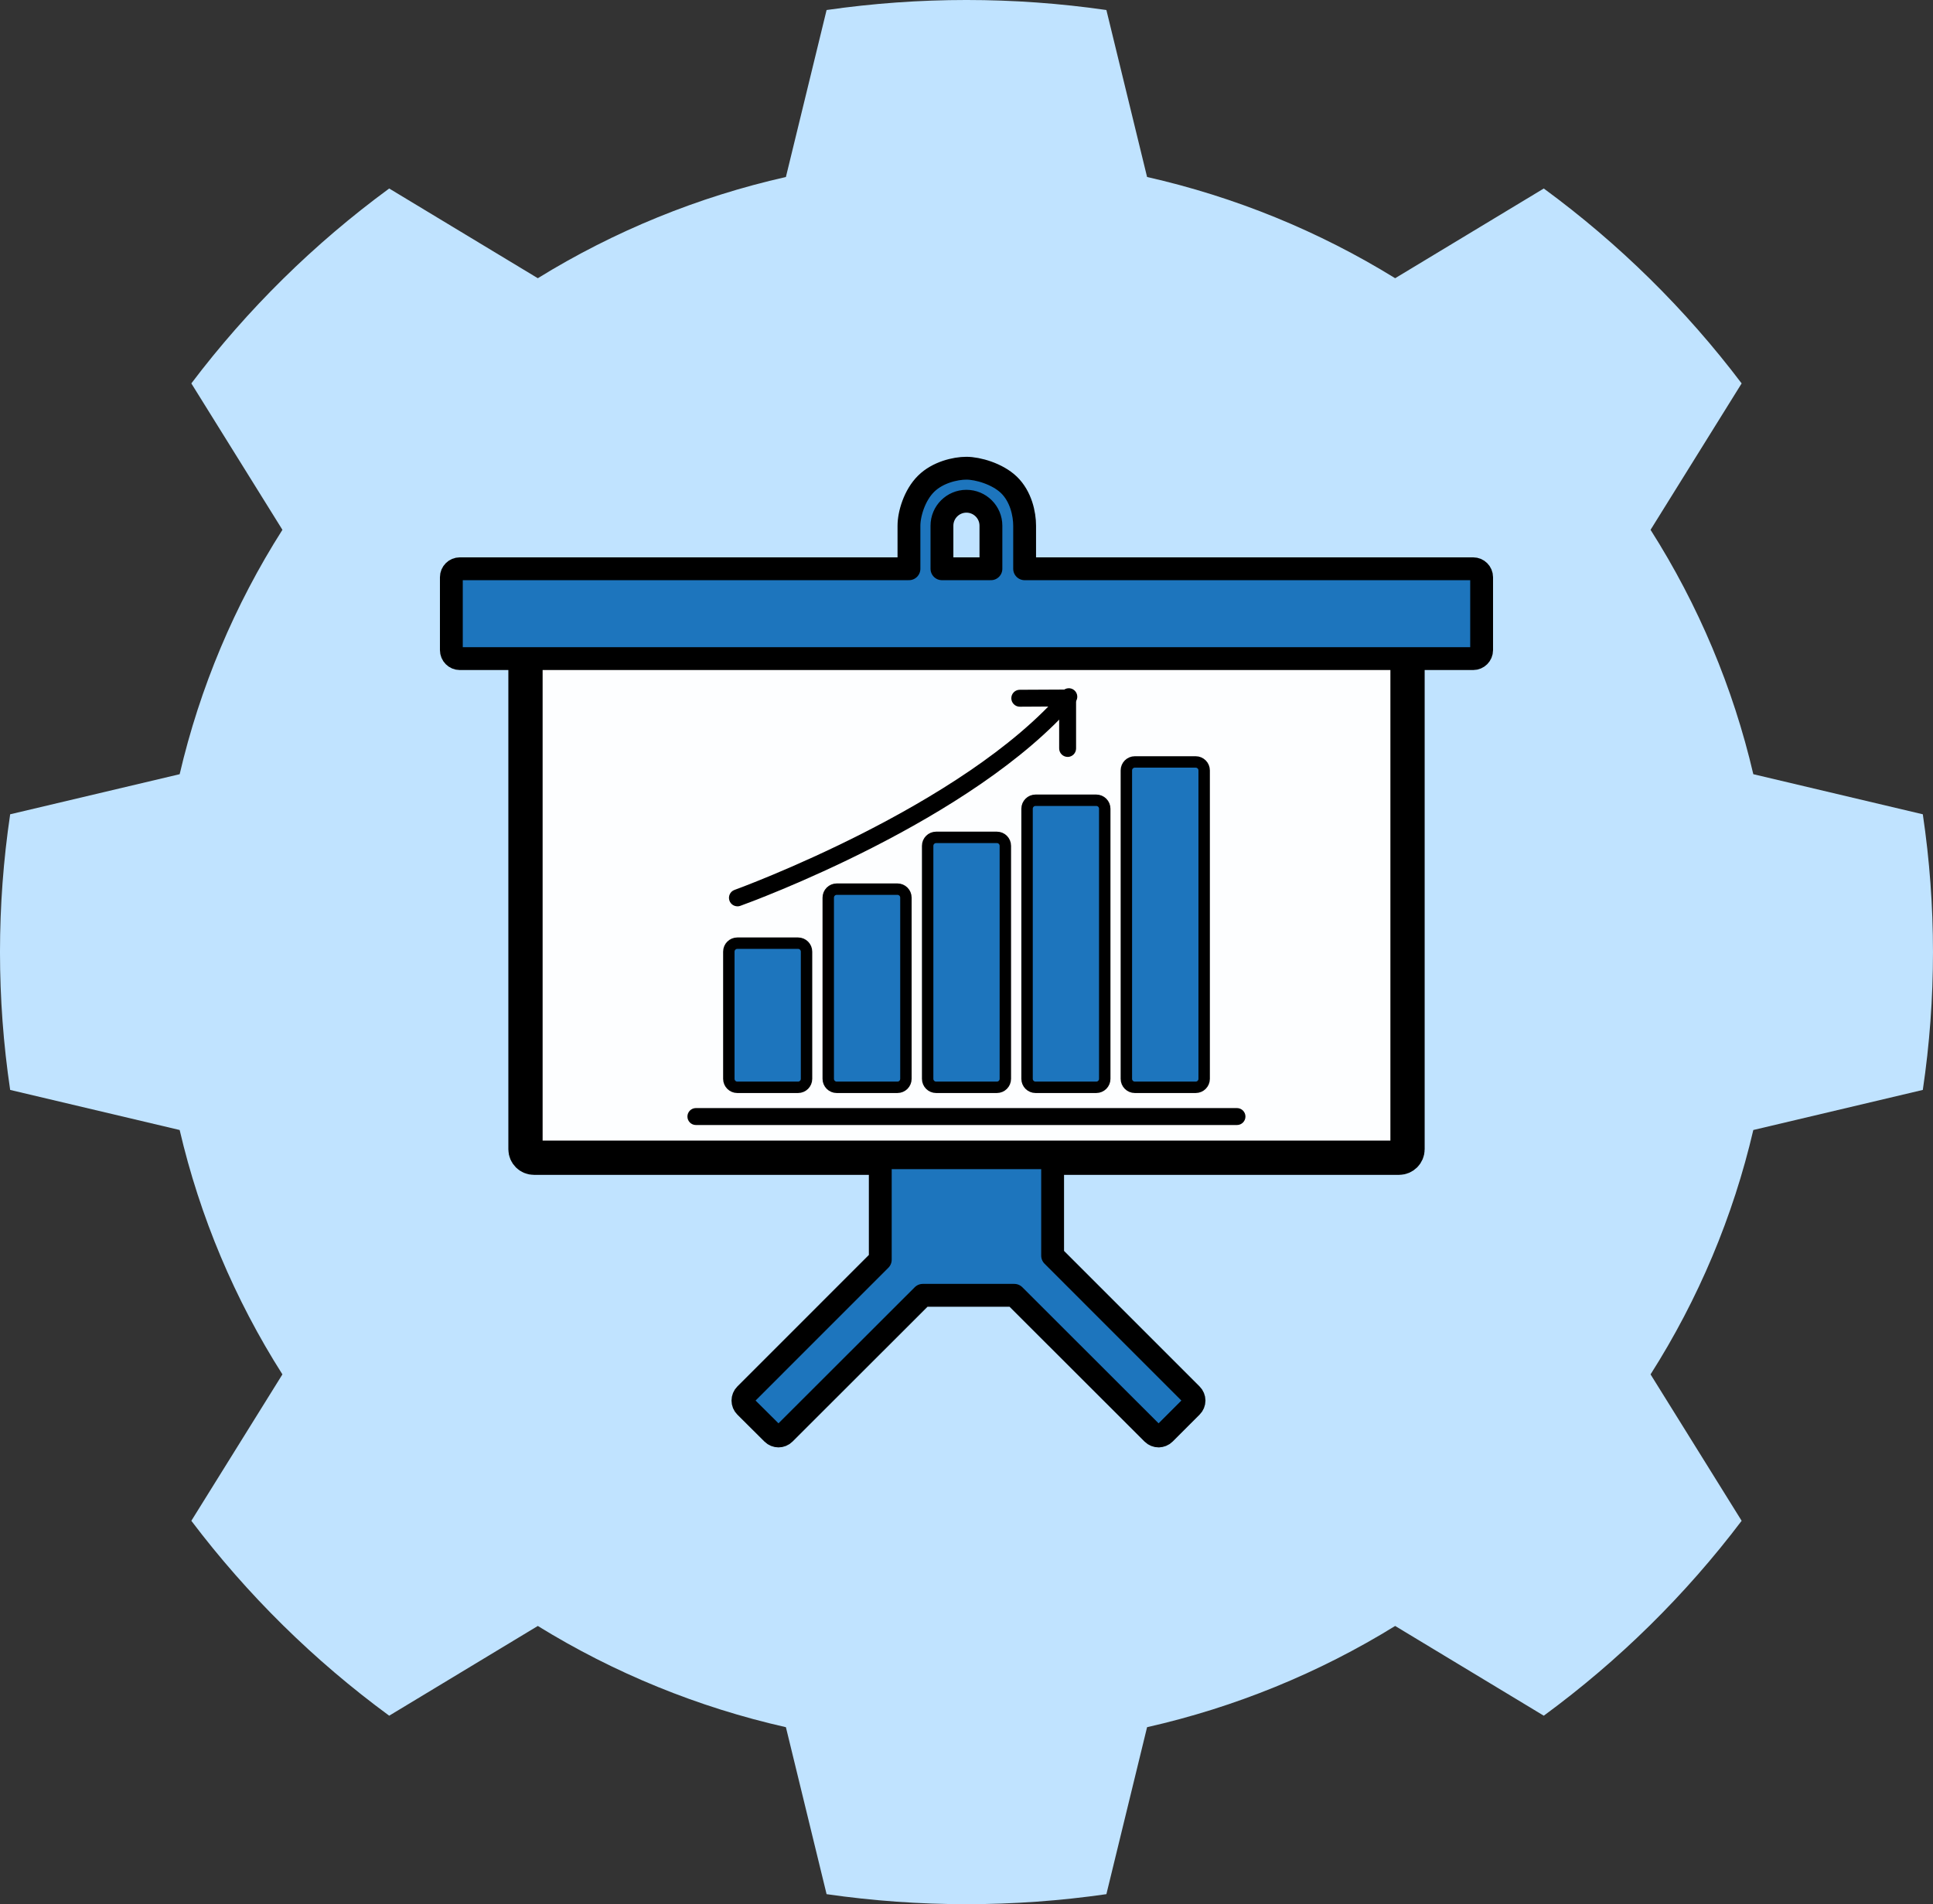 <?xml version="1.0" encoding="UTF-8"?>
<svg id="Layer_1" data-name="Layer 1" xmlns="http://www.w3.org/2000/svg" viewBox="0 0 1062.86 1047.24">
  <rect x="0" y="0" width="1062.86" height="1047.24" fill="#333333" stroke="none"/>
  <defs>
    <style>
      .cls-1, .cls-2, .cls-3 {
        fill: #1d75bd;
      }

      .cls-1, .cls-2, .cls-3, .cls-4 {
        stroke: #000;
        stroke-linejoin: round;
      }

      .cls-1, .cls-3 {
        stroke-width: 12.56px;
      }

      .cls-1, .cls-5 {
        fill-rule: evenodd;
      }

      .cls-2 {
        stroke-width: 6.28px;
      }

      .cls-6, .cls-5 {
        stroke-width: 0px;
      }

      .cls-4 {
        fill: #fdfeff;
        stroke-width: 18.84px;
      }

      .cls-5 {
        fill: #c0e3ff;
      }
    </style>
  </defs>
  <path class="cls-5" d="m608.35,5.51c-51.01-7.35-102.84-7.35-153.85,0l-22.37,91.83c-48.3,10.92-94.41,29.74-136.41,55.67l-81.72-49.34c-41.35,30.34-77.99,66.45-108.79,107.19l50.08,80.52c-26.32,41.38-45.41,86.81-56.5,134.4l-93.2,22.05c-7.46,50.26-7.46,101.33,0,151.59l93.2,22.04c11.09,47.6,30.19,93.02,56.5,134.4l-50.08,80.52c30.79,40.74,67.44,76.85,108.79,107.19l81.72-49.35c42,25.93,88.1,44.75,136.41,55.67l22.37,91.83c51.01,7.35,102.84,7.35,153.85,0l22.37-91.83c48.3-10.92,94.41-29.74,136.41-55.67l81.72,49.35c41.35-30.34,77.99-66.45,108.79-107.19l-50.08-80.52c26.32-41.38,45.41-86.81,56.5-134.4l93.2-22.04c7.46-50.26,7.46-101.33,0-151.59l-93.2-22.05c-11.09-47.59-30.19-93.02-56.5-134.4l50.08-80.52c-30.79-40.74-67.44-76.85-108.79-107.19l-81.72,49.34c-42-25.93-88.1-44.75-136.41-55.67l-22.37-91.83h0Z"/>
  <g>
    <path class="cls-4" d="m769.27,636.71h-475.67c-2.57,0-4.66-2.08-4.66-4.66v-278.56c0-2.57,2.08-4.65,4.66-4.65h475.67c2.57,0,4.66,2.08,4.66,4.65v278.56c0,2.57-2.08,4.66-4.66,4.66Z"/>
    <path class="cls-1" d="m563.39,312.8h246.62c2.57,0,4.66,2.08,4.66,4.66v40.09c0,2.58-2.09,4.67-4.66,4.67H252.84c-2.57,0-4.66-2.09-4.66-4.67v-40.09c0-2.58,2.09-4.66,4.66-4.66h246.95v-23.68c0-6.37,2.99-16.74,9.47-23.12,6.28-6.18,15.95-8.5,22.13-8.5s17.01,3.03,23.37,9.16c6.63,6.4,8.63,16.05,8.63,22.46v23.68Zm-18.53,0v-23.68c0-7.43-6.05-13.46-13.47-13.46s-13.46,6.03-13.46,13.46v23.68h26.93Z"/>
    <path class="cls-3" d="m637.05,789.73c-1.19,0-2.38-.45-3.29-1.36l-76.07-76h-50.28l-76.07,76c-1.82,1.82-4.76,1.81-6.57,0l-14.9-14.82c-.88-.87-1.37-2.06-1.37-3.29,0-1.24.49-2.43,1.36-3.3l74.16-74.18v-51.41c0-2.57,2.09-4.66,4.66-4.66h85.44c2.57,0,4.66,2.09,4.66,4.66v49.18l76.39,76.41c.87.87,1.37,2.06,1.37,3.29s-.49,2.42-1.37,3.29l-14.82,14.82c-.91.91-2.1,1.36-3.29,1.36h0Z"/>
    <path class="cls-2" d="m657.45,597.98h-33.47c-2.56,0-4.65-2.09-4.65-4.66v-169.62c0-2.57,2.09-4.66,4.65-4.66h33.47c2.57,0,4.66,2.09,4.66,4.66v169.62c0,2.57-2.09,4.66-4.66,4.66h0Z"/>
    <path class="cls-2" d="m602.79,597.98h-33.4c-2.57,0-4.66-2.09-4.66-4.66v-148.56c0-2.57,2.09-4.65,4.66-4.65h33.4c2.57,0,4.66,2.08,4.66,4.65v148.56c0,2.57-2.09,4.66-4.66,4.66Z"/>
    <path class="cls-2" d="m548.14,597.98h-33.41c-2.57,0-4.66-2.09-4.66-4.66v-128.14c0-2.58,2.09-4.66,4.66-4.66h33.41c2.57,0,4.65,2.08,4.65,4.66v128.14c0,2.57-2.08,4.66-4.65,4.66Z"/>
    <path class="cls-2" d="m493.47,597.98h-33.41c-2.56,0-4.65-2.09-4.65-4.66v-99.66c0-2.57,2.09-4.66,4.65-4.66h33.41c2.57,0,4.65,2.09,4.65,4.66v99.66c0,2.57-2.08,4.66-4.65,4.66Z"/>
    <path class="cls-2" d="m438.82,597.98h-33.41c-2.57,0-4.66-2.09-4.66-4.66v-69.96c0-2.57,2.09-4.65,4.66-4.65h33.41c2.56,0,4.65,2.08,4.65,4.65v69.96c0,2.57-2.09,4.66-4.65,4.66Z"/>
    <path class="cls-6" d="m680.15,618.72h-297.51c-2.57,0-4.66-2.09-4.66-4.66s2.09-4.66,4.66-4.66h297.51c2.57,0,4.66,2.08,4.66,4.66s-2.09,4.66-4.66,4.66Z"/>
    <path class="cls-6" d="m405.48,498.44c-1.91,0-3.69-1.18-4.38-3.08-.87-2.41.38-5.09,2.8-5.95,1.26-.45,125.69-45.75,180.26-109.28,1.68-1.95,4.6-2.19,6.57-.5,1.94,1.69,2.18,4.62.5,6.57-56.19,65.4-178.97,110.11-184.17,111.98-.51.19-1.05.28-1.58.28Z"/>
    <path class="cls-6" d="m587.04,416.27c-2.57,0-4.66-2.09-4.66-4.66v-23.07l-21.63.12h-.02c-2.56,0-4.64-2.07-4.66-4.63-.02-2.57,2.06-4.67,4.63-4.68l26.31-.13h.01c1.24,0,2.42.49,3.29,1.36.88.87,1.37,2.06,1.37,3.3v27.75c0,2.57-2.09,4.66-4.66,4.66Z"/>
  </g>
</svg>